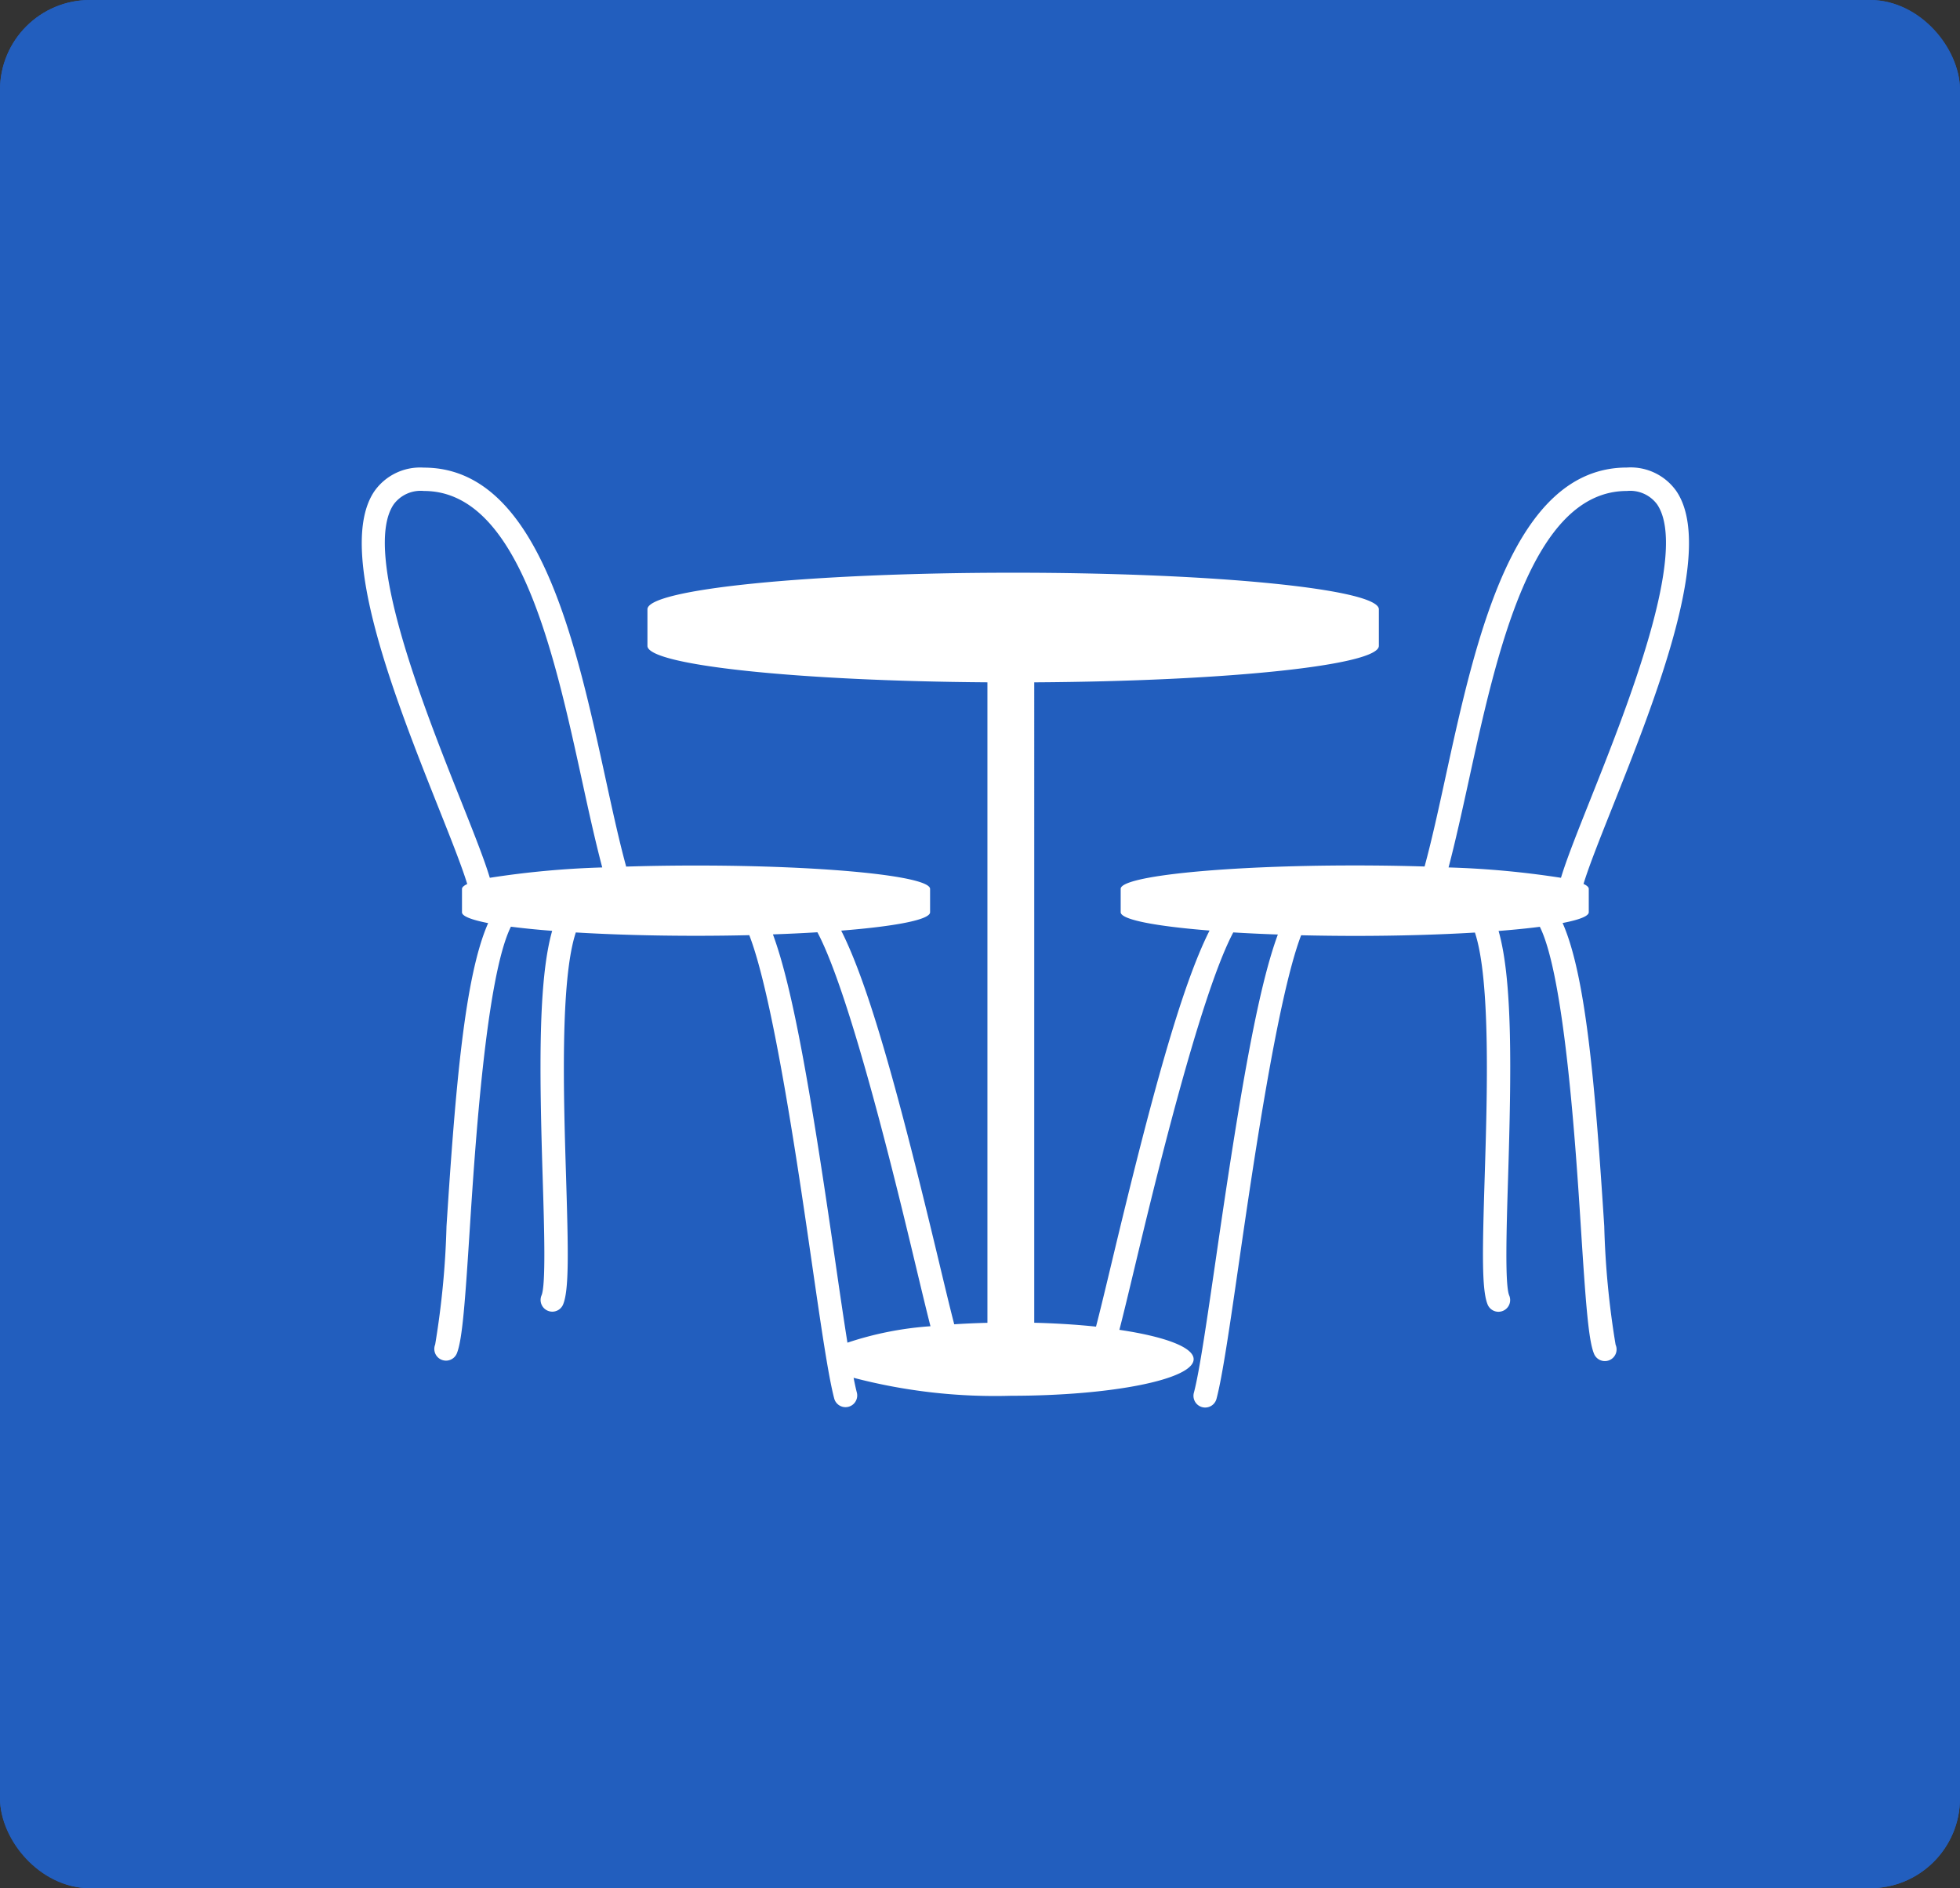 <svg xmlns="http://www.w3.org/2000/svg" width="109" height="105" viewBox="0 0 109 105">
  <rect x="0" y="0" width="109" height="105" fill="#333333" stroke="none"/>
  <g id="product_table" transform="translate(-415 -2659)">
    <g id="長方形_22807" data-name="長方形 22807" transform="translate(415 2659)" fill="#225ebe" stroke="#225ebe" stroke-width="2">
      <rect width="109" height="105" rx="5" stroke="none"/>
      <rect x="1" y="1" width="107" height="103" rx="4" fill="none"/>
    </g>
    <path id="パス_58" data-name="パス 58" d="M89.254,156.239c-.5-7.772-1.016-13.922-2.316-16.863.924-.179,1.455-.381,1.455-.6v-1.3c0-.094-.1-.185-.292-.273.293-.965.9-2.494,1.584-4.211,2.425-6.094,5.745-14.439,3.581-17.63a3.11,3.11,0,0,0-2.754-1.314c-6.333,0-8.414,9.547-10.086,17.217-.39,1.791-.765,3.507-1.163,4.969-1.227-.038-2.532-.059-3.885-.059-7.189,0-13.016.583-13.016,1.3v1.3c0,.414,1.935.781,4.942,1.02-1.575,3.121-3.262,9.339-5.414,18.344-.375,1.57-.68,2.841-.9,3.682-1.05-.111-2.208-.185-3.435-.216V125.993c10.683-.061,19.165-.944,19.165-2.028v-2.034c0-1.123-9.106-2.034-20.338-2.034s-20.338.91-20.338,2.034v2.034c0,1.075,8.345,1.953,18.907,2.027v35.617c-.635.016-1.253.043-1.846.082-.22-.841-.513-2.068-.867-3.547C50.082,149.138,48.4,142.92,46.82,139.8c3.007-.238,4.942-.606,4.942-1.02v-1.3c0-.719-5.828-1.3-13.016-1.3-1.353,0-2.658.021-3.885.059-.4-1.462-.773-3.179-1.163-4.97-1.673-7.671-3.754-17.216-10.086-17.216a3.11,3.11,0,0,0-2.755,1.315c-2.165,3.191,1.157,11.536,3.581,17.63.683,1.717,1.291,3.246,1.584,4.211-.188.088-.292.179-.292.273v1.3c0,.215.531.418,1.455.6-1.3,2.941-1.816,9.09-2.316,16.861a47.543,47.543,0,0,1-.631,6.575.651.651,0,0,0,1.208.486c.31-.772.461-2.923.721-6.977.287-4.459.905-13.977,2.284-16.746.666.086,1.435.164,2.294.231-.779,2.742-.714,7.716-.528,13.714.086,2.809.185,5.992-.066,6.563a.651.651,0,0,0,1.192.523c.352-.8.3-3,.175-7.127-.139-4.483-.335-10.932.543-13.584,1.956.118,4.237.186,6.685.186q1.53,0,2.961-.035c1.338,3.448,2.727,13.019,3.458,18.071.522,3.6.934,6.45,1.269,7.708a.651.651,0,0,0,1.258-.334c-.057-.215-.12-.507-.184-.831a31.029,31.029,0,0,0,8.742,1c5.616,0,10.169-.911,10.169-2.034,0-.67-1.628-1.263-4.129-1.633.223-.858.516-2.082.866-3.545.964-4.032,3.588-15.014,5.467-18.555.777.047,1.606.087,2.479.117-1.12,3.03-2.118,8.859-3.43,17.918-.5,3.423-.924,6.38-1.24,7.564a.652.652,0,0,0,.461.8.665.665,0,0,0,.168.022.652.652,0,0,0,.629-.483c.335-1.259.747-4.107,1.269-7.713.732-5.052,2.121-14.626,3.438-18.067q1.438.034,2.98.036c2.448,0,4.729-.069,6.685-.186.879,2.652.682,9.1.543,13.584-.127,4.13-.177,6.323.175,7.127a.651.651,0,0,0,1.192-.523c-.251-.571-.153-3.755-.066-6.563.185-6,.251-10.972-.528-13.714.858-.067,1.627-.145,2.294-.231,1.379,2.769,2,12.289,2.284,16.749.261,4.052.412,6.2.721,6.973a.651.651,0,1,0,1.208-.484A47.685,47.685,0,0,1,89.254,156.239ZM25.647,132.513c-2.054-5.161-5.491-13.8-3.714-16.418a1.864,1.864,0,0,1,1.678-.744c5.283,0,7.241,8.978,8.814,16.192.37,1.7.726,3.314,1.105,4.743a50.044,50.044,0,0,0-6.252.576C26.975,135.851,26.389,134.376,25.647,132.513ZM46.453,157.93c-1.312-9.061-2.31-14.891-3.431-17.922.871-.03,1.7-.07,2.474-.117,1.883,3.543,4.508,14.524,5.471,18.555.326,1.363.6,2.507.817,3.353a18.533,18.533,0,0,0-4.618.914C46.951,161.367,46.711,159.716,46.453,157.93ZM81.7,131.544c1.573-7.215,3.531-16.193,8.815-16.193a1.864,1.864,0,0,1,1.678.744c1.777,2.62-1.66,11.258-3.714,16.418-.742,1.864-1.328,3.338-1.632,4.349a49.988,49.988,0,0,0-6.251-.576C80.971,134.857,81.328,133.239,81.7,131.544Z" transform="translate(414.962 2570.951)" fill="#fff"/>
  </g>
</svg>
